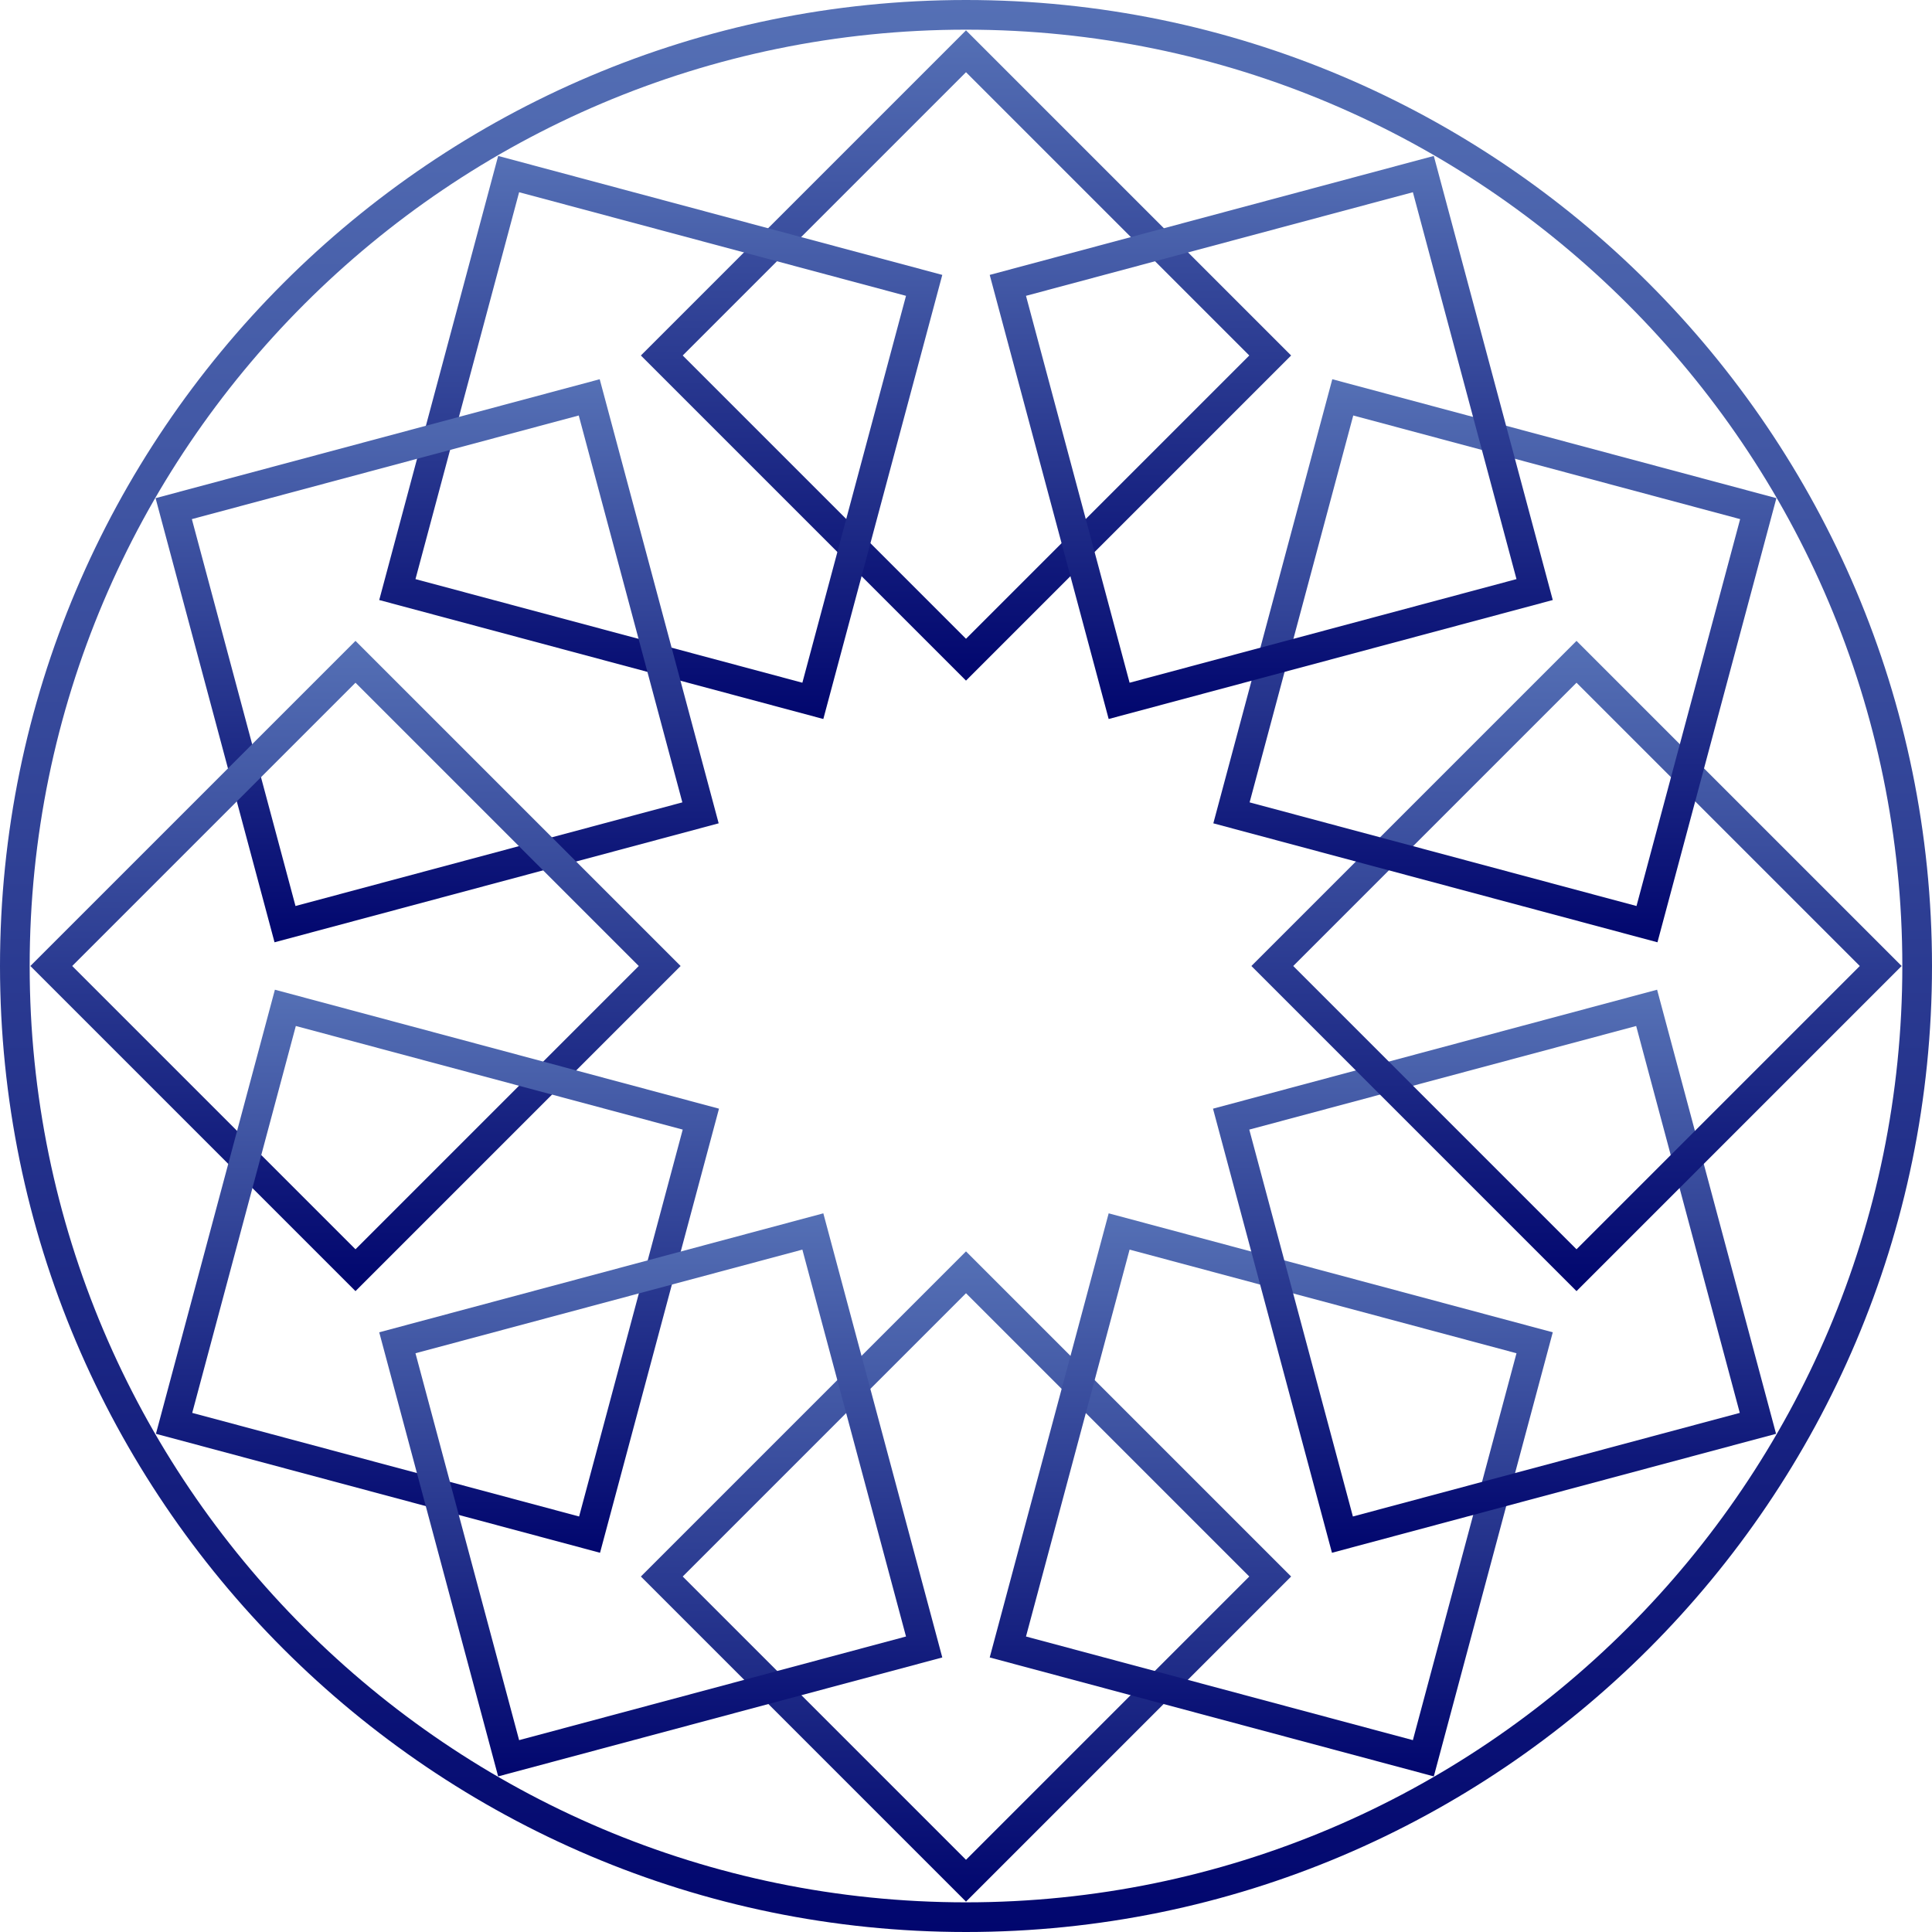 <svg width="59" height="59" viewBox="0 0 59 59" fill="none" xmlns="http://www.w3.org/2000/svg">
<g id="OBJECTS" clip-path="url(#clip0_53_7239)">
<path id="Vector" d="M29.5 59C13.232 59 0 45.768 0 29.5C0 13.232 13.232 0 29.5 0C45.768 0 59 13.232 59 29.5C59 45.768 45.768 59 29.5 59ZM29.5 0.906C13.733 0.906 0.906 13.733 0.906 29.5C0.906 45.267 13.733 58.094 29.5 58.094C45.267 58.094 58.094 45.267 58.094 29.5C58.094 13.733 45.267 0.906 29.5 0.906Z" fill="url(#paint0_linear_53_7239)"/>
<path id="Vector_2" d="M29.5 20.785L19.571 10.856L29.5 0.927L39.429 10.856L29.5 20.785ZM20.849 10.856L29.5 19.507L38.151 10.856L29.5 2.205L20.849 10.856Z" fill="url(#paint1_linear_53_7239)"/>
<path id="Vector_3" d="M29.5 58.073L19.571 48.144L29.5 38.215L39.429 48.144L29.5 58.073ZM20.849 48.144L29.5 56.795L38.151 48.144L29.5 39.493L20.849 48.144Z" fill="url(#paint2_linear_53_7239)"/>
<path id="Vector_4" d="M25.143 21.957L11.581 18.324L15.213 4.762L28.776 8.395L25.143 21.957ZM12.688 17.685L24.503 20.849L27.668 9.034L15.853 5.87L12.688 17.685Z" fill="url(#paint3_linear_53_7239)"/>
<path id="Vector_5" d="M43.786 54.248L30.224 50.616L33.857 37.053L47.419 40.686L43.786 54.248ZM31.332 49.976L43.147 53.141L46.311 41.326L34.496 38.161L31.332 49.976Z" fill="url(#paint4_linear_53_7239)"/>
<path id="Vector_6" d="M8.384 28.776L4.751 15.213L18.314 11.581L21.947 25.143L8.384 28.776ZM5.859 15.853L9.024 27.668L20.838 24.503L17.674 12.688L5.859 15.853Z" fill="url(#paint5_linear_53_7239)"/>
<path id="Vector_7" d="M40.676 47.419L37.043 33.857L50.605 30.224L54.238 43.786L40.676 47.419ZM38.151 34.496L41.315 46.311L53.13 43.147L49.966 31.332L38.151 34.496Z" fill="url(#paint6_linear_53_7239)"/>
<path id="Vector_8" d="M10.856 39.429L0.927 29.5L10.856 19.571L20.785 29.5L10.856 39.429ZM2.205 29.5L10.856 38.151L19.507 29.5L10.856 20.849L2.205 29.5Z" fill="url(#paint7_linear_53_7239)"/>
<path id="Vector_9" d="M48.144 39.429L38.215 29.5L48.144 19.571L58.073 29.5L48.144 39.429ZM39.493 29.5L48.144 38.151L56.795 29.5L48.144 20.849L39.493 29.5Z" fill="url(#paint8_linear_53_7239)"/>
<path id="Vector_10" d="M18.324 47.419L4.762 43.786L8.395 30.224L21.957 33.857L18.324 47.419ZM5.87 43.147L17.685 46.311L20.849 34.496L9.034 31.332L5.87 43.147Z" fill="url(#paint9_linear_53_7239)"/>
<path id="Vector_11" d="M50.616 28.776L37.053 25.143L40.686 11.581L54.248 15.213L50.616 28.776ZM38.161 24.503L49.976 27.668L53.141 15.853L41.326 12.688L38.161 24.503Z" fill="url(#paint10_linear_53_7239)"/>
<path id="Vector_12" d="M15.213 54.248L11.581 40.686L25.143 37.053L28.776 50.616L15.213 54.248ZM12.688 41.326L15.853 53.141L27.668 49.976L24.503 38.161L12.688 41.326Z" fill="url(#paint11_linear_53_7239)"/>
<path id="Vector_13" d="M33.857 21.957L30.224 8.395L43.786 4.762L47.419 18.324L33.857 21.957ZM31.332 9.034L34.496 20.849L46.311 17.685L43.147 5.87L31.332 9.034Z" fill="url(#paint12_linear_53_7239)"/>
</g>
<defs>
<linearGradient id="paint0_linear_53_7239" x1="29.5" y1="0" x2="29.5" y2="59" gradientUnits="userSpaceOnUse">
<stop stop-color="#5570B5"/>
<stop offset="1" stop-color="#01066E"/>
</linearGradient>
<linearGradient id="paint1_linear_53_7239" x1="29.5" y1="0.927" x2="29.5" y2="20.785" gradientUnits="userSpaceOnUse">
<stop stop-color="#5570B5"/>
<stop offset="1" stop-color="#01066E"/>
</linearGradient>
<linearGradient id="paint2_linear_53_7239" x1="29.5" y1="38.215" x2="29.5" y2="58.073" gradientUnits="userSpaceOnUse">
<stop stop-color="#5570B5"/>
<stop offset="1" stop-color="#01066E"/>
</linearGradient>
<linearGradient id="paint3_linear_53_7239" x1="20.178" y1="4.762" x2="20.178" y2="21.957" gradientUnits="userSpaceOnUse">
<stop stop-color="#5570B5"/>
<stop offset="1" stop-color="#01066E"/>
</linearGradient>
<linearGradient id="paint4_linear_53_7239" x1="38.822" y1="37.053" x2="38.822" y2="54.248" gradientUnits="userSpaceOnUse">
<stop stop-color="#5570B5"/>
<stop offset="1" stop-color="#01066E"/>
</linearGradient>
<linearGradient id="paint5_linear_53_7239" x1="13.349" y1="11.581" x2="13.349" y2="28.776" gradientUnits="userSpaceOnUse">
<stop stop-color="#5570B5"/>
<stop offset="1" stop-color="#01066E"/>
</linearGradient>
<linearGradient id="paint6_linear_53_7239" x1="45.64" y1="30.224" x2="45.64" y2="47.419" gradientUnits="userSpaceOnUse">
<stop stop-color="#5570B5"/>
<stop offset="1" stop-color="#01066E"/>
</linearGradient>
<linearGradient id="paint7_linear_53_7239" x1="10.856" y1="19.571" x2="10.856" y2="39.429" gradientUnits="userSpaceOnUse">
<stop stop-color="#5570B5"/>
<stop offset="1" stop-color="#01066E"/>
</linearGradient>
<linearGradient id="paint8_linear_53_7239" x1="48.144" y1="19.571" x2="48.144" y2="39.429" gradientUnits="userSpaceOnUse">
<stop stop-color="#5570B5"/>
<stop offset="1" stop-color="#01066E"/>
</linearGradient>
<linearGradient id="paint9_linear_53_7239" x1="13.36" y1="30.224" x2="13.36" y2="47.419" gradientUnits="userSpaceOnUse">
<stop stop-color="#5570B5"/>
<stop offset="1" stop-color="#01066E"/>
</linearGradient>
<linearGradient id="paint10_linear_53_7239" x1="45.651" y1="11.581" x2="45.651" y2="28.776" gradientUnits="userSpaceOnUse">
<stop stop-color="#5570B5"/>
<stop offset="1" stop-color="#01066E"/>
</linearGradient>
<linearGradient id="paint11_linear_53_7239" x1="20.178" y1="37.053" x2="20.178" y2="54.248" gradientUnits="userSpaceOnUse">
<stop stop-color="#5570B5"/>
<stop offset="1" stop-color="#01066E"/>
</linearGradient>
<linearGradient id="paint12_linear_53_7239" x1="38.822" y1="4.762" x2="38.822" y2="21.957" gradientUnits="userSpaceOnUse">
<stop stop-color="#5570B5"/>
<stop offset="1" stop-color="#01066E"/>
</linearGradient>
<clipPath id="clip0_53_7239">
<rect width="59" height="59" fill="white"/>
</clipPath>
</defs>
</svg>
